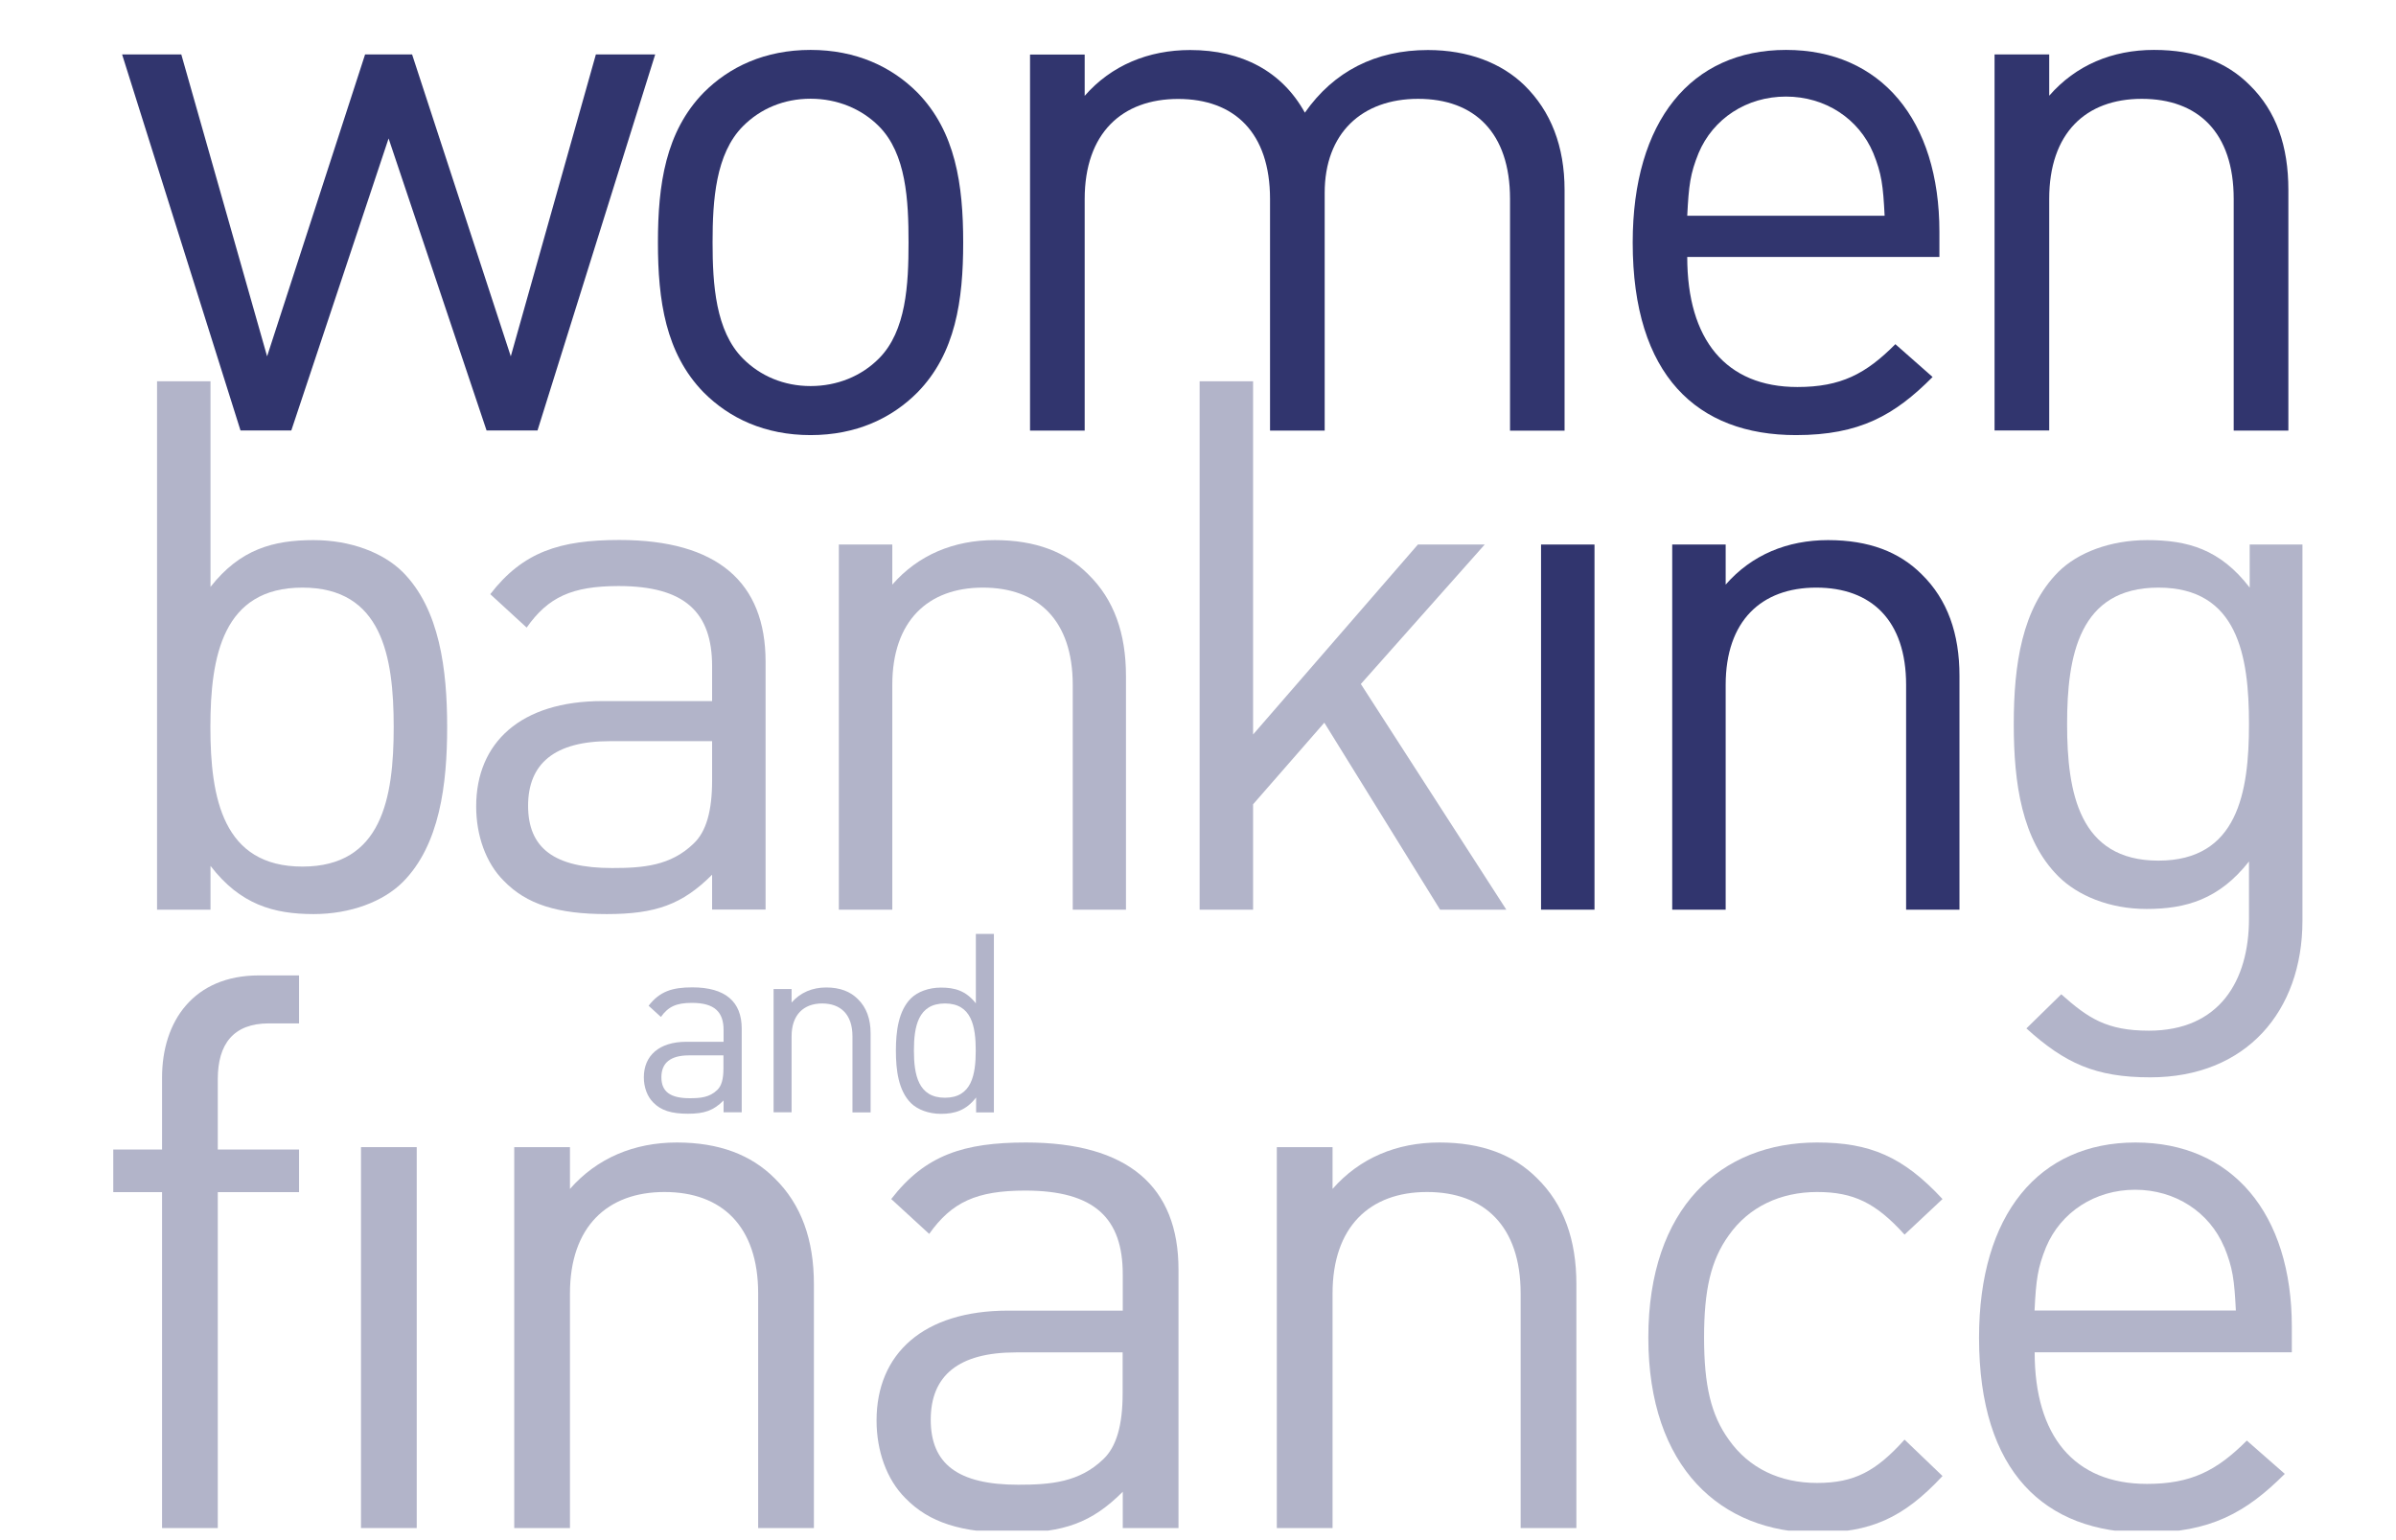 <svg width="126" height="81" viewBox="0 0 126 81" fill="none" xmlns="http://www.w3.org/2000/svg">
<g clip-path="url(#clip0_1779_5838)">
<path d="M15.903 30.904C11.729 30.904 11.064 34.493 11.064 38.24C11.064 41.987 11.729 45.576 15.903 45.576C20.076 45.576 20.704 41.987 20.704 38.24C20.704 34.493 20.076 30.904 15.903 30.904ZM21.174 46.399C20.158 47.409 18.445 48.074 16.493 48.074C14.384 48.074 12.627 47.566 11.07 45.539V47.842H8.259V20.052H11.07V30.866C12.633 28.876 14.384 28.406 16.493 28.406C18.445 28.406 20.158 29.071 21.174 30.081C23.126 32.033 23.515 35.234 23.515 38.24C23.515 41.246 23.126 44.447 21.174 46.399Z" fill="#B2B4C9"/>
<path d="M37.448 38.98H32.064C29.177 38.98 27.771 40.154 27.771 42.376C27.771 44.597 29.139 45.652 32.183 45.652C33.821 45.652 35.264 45.539 36.476 44.365C37.141 43.738 37.448 42.646 37.448 41.045V38.974V38.98ZM37.448 47.842V46.003C35.886 47.566 34.486 48.074 31.907 48.074C29.327 48.074 27.689 47.566 26.485 46.317C25.549 45.382 25.041 43.938 25.041 42.413C25.041 39.056 27.382 36.872 31.675 36.872H37.448V35.039C37.448 32.228 36.043 30.822 32.534 30.822C30.074 30.822 28.825 31.405 27.696 33.006L25.782 31.249C27.501 29.021 29.447 28.399 32.572 28.399C37.724 28.399 40.26 30.621 40.26 34.801V47.836H37.448V47.842Z" fill="#B2B4C9"/>
<path d="M56.413 47.842V36.019C56.413 32.623 54.581 30.904 51.688 30.904C48.795 30.904 46.924 32.661 46.924 36.019V47.842H44.113V28.638H46.924V30.747C48.286 29.184 50.163 28.406 52.309 28.406C54.455 28.406 56.056 29.027 57.223 30.201C58.591 31.531 59.212 33.326 59.212 35.548V47.842H56.401H56.413Z" fill="#B2B4C9"/>
<path d="M75.731 47.842L69.643 38.008L65.897 42.3V47.842H63.085V20.052H65.897V38.629L74.564 28.638H78.078L71.564 35.974L79.214 47.842H75.737H75.731Z" fill="#B2B4C9"/>
<path d="M83.851 28.638H81.04V47.842H83.851V28.638Z" fill="#31356E"/>
<path d="M100.238 47.842V36.019C100.238 32.623 98.406 30.904 95.513 30.904C92.619 30.904 90.749 32.661 90.749 36.019V47.842H87.938V28.638H90.749V30.747C92.111 29.184 93.987 28.406 96.134 28.406C98.28 28.406 99.88 29.027 101.054 30.201C102.416 31.531 103.044 33.326 103.044 35.548V47.842H100.232H100.238Z" fill="#31356E"/>
<path d="M113.505 30.904C109.332 30.904 108.704 34.494 108.704 38.083C108.704 41.673 109.332 45.263 113.505 45.263C117.679 45.263 118.269 41.673 118.269 38.083C118.269 34.494 117.685 30.904 113.505 30.904ZM113.079 56.66C110.192 56.66 108.591 55.919 106.564 54.087L108.397 52.292C109.803 53.541 110.775 54.206 113.003 54.206C116.712 54.206 118.269 51.589 118.269 48.313V45.307C116.706 47.296 114.955 47.805 112.884 47.805C110.932 47.805 109.257 47.102 108.24 46.085C106.326 44.171 105.899 41.209 105.899 38.083C105.899 34.958 106.332 31.996 108.24 30.082C109.257 29.065 110.97 28.406 112.922 28.406C115.03 28.406 116.75 28.877 118.306 30.904V28.638H121.08V48.426C121.08 53.189 118.112 56.66 113.079 56.66Z" fill="#B2B4C9"/>
<path d="M28.261 22.638H25.587L20.435 7.281L15.32 22.638H12.647L6.421 2.863H9.534L14.046 18.741L19.199 2.863H21.671L26.861 18.741L31.336 2.863H34.455L28.267 22.638H28.261Z" fill="#31356E"/>
<path d="M46.221 6.641C45.305 5.719 44.025 5.192 42.626 5.192C41.226 5.192 39.99 5.712 39.067 6.641C37.63 8.091 37.473 10.539 37.473 12.748C37.473 14.957 37.63 17.411 39.067 18.854C39.983 19.777 41.226 20.304 42.626 20.304C44.025 20.304 45.299 19.783 46.221 18.854C47.659 17.411 47.778 14.957 47.778 12.748C47.778 10.539 47.659 8.085 46.221 6.641ZM48.255 20.63C46.899 21.998 45.023 22.883 42.626 22.883C40.228 22.883 38.352 21.998 36.996 20.63C35 18.578 34.599 15.804 34.599 12.754C34.599 9.704 35 6.93 36.996 4.878C38.352 3.51 40.234 2.625 42.626 2.625C45.017 2.625 46.899 3.51 48.255 4.878C50.251 6.93 50.652 9.704 50.652 12.754C50.652 15.804 50.251 18.584 48.255 20.63Z" fill="#31356E"/>
<path d="M98.512 8.053C97.753 6.246 95.995 5.079 93.918 5.079C91.841 5.079 90.084 6.246 89.324 8.053C88.885 9.139 88.809 9.742 88.728 11.348H99.108C99.027 9.742 98.951 9.139 98.512 8.053ZM88.728 13.52C88.728 17.863 90.761 20.354 94.521 20.354C96.799 20.354 98.117 19.67 99.673 18.101L101.631 19.827C99.635 21.835 97.797 22.883 94.445 22.883C89.255 22.883 85.86 19.752 85.86 12.754C85.86 6.365 88.935 2.625 93.924 2.625C98.914 2.625 101.989 6.321 101.989 12.189V13.513H88.728V13.52Z" fill="#31356E"/>
<path d="M117.465 22.639V10.463C117.465 6.968 115.589 5.198 112.633 5.198C109.677 5.198 107.763 7.005 107.763 10.463V22.639H104.889V2.863H107.763V5.035C109.163 3.428 111.077 2.625 113.273 2.625C115.47 2.625 117.108 3.271 118.306 4.476C119.706 5.844 120.34 7.689 120.34 9.986V22.645H117.465V22.639Z" fill="#31356E"/>
<path d="M11.453 62.697V80.364H8.522V62.697H5.956V60.457H8.522V56.672C8.522 53.698 10.192 51.3 13.612 51.3H15.727V53.823H14.139C12.263 53.823 11.453 54.922 11.453 56.754V60.457H15.727V62.697H11.453Z" fill="#B2B4C9"/>
<path d="M21.915 60.331H18.984V80.364H21.915V60.331Z" fill="#B2B4C9"/>
<path d="M39.87 80.364V68.026C39.87 64.486 37.956 62.691 34.944 62.691C31.931 62.691 29.973 64.524 29.973 68.026V80.364H27.043V60.331H29.973V62.528C31.398 60.903 33.356 60.087 35.59 60.087C37.824 60.087 39.5 60.739 40.724 61.957C42.148 63.344 42.801 65.214 42.801 67.536V80.364H39.87Z" fill="#B2B4C9"/>
<path d="M59.043 71.126H53.426C50.414 71.126 48.945 72.343 48.945 74.665C48.945 76.988 50.37 78.086 53.546 78.086C55.253 78.086 56.759 77.96 58.02 76.743C58.711 76.09 59.037 74.954 59.037 73.285V71.126H59.043ZM59.043 80.37V78.456C57.418 80.082 55.949 80.615 53.263 80.615C50.577 80.615 48.864 80.088 47.602 78.782C46.623 77.803 46.096 76.297 46.096 74.709C46.096 71.207 48.538 68.929 53.019 68.929H59.043V67.015C59.043 64.084 57.575 62.616 53.916 62.616C51.349 62.616 50.05 63.225 48.864 64.894L46.868 63.061C48.657 60.739 50.696 60.087 53.954 60.087C59.326 60.087 61.974 62.409 61.974 66.764V80.364H59.043V80.37Z" fill="#B2B4C9"/>
<path d="M79.967 80.364V68.026C79.967 64.486 78.053 62.691 75.04 62.691C72.028 62.691 70.076 64.524 70.076 68.026V80.364H67.145V60.331H70.076V62.528C71.501 60.903 73.453 60.087 75.693 60.087C77.934 60.087 79.603 60.739 80.821 61.957C82.245 63.344 82.898 65.214 82.898 67.536V80.364H79.967Z" fill="#B2B4C9"/>
<path d="M95.556 80.609C90.504 80.609 86.682 77.188 86.682 70.348C86.682 63.507 90.51 60.087 95.556 60.087C98.324 60.087 100.075 60.821 102.152 63.061L100.156 64.932C98.65 63.262 97.47 62.691 95.556 62.691C93.642 62.691 91.973 63.463 90.912 64.969C89.977 66.268 89.613 67.819 89.613 70.341C89.613 72.864 89.977 74.415 90.912 75.714C91.973 77.22 93.598 77.992 95.556 77.992C97.514 77.992 98.65 77.383 100.156 75.714L102.152 77.628C100.075 79.868 98.324 80.603 95.556 80.603" fill="#B2B4C9"/>
<path d="M116.964 65.584C116.192 63.752 114.397 62.572 112.282 62.572C110.167 62.572 108.372 63.752 107.6 65.584C107.155 66.683 107.073 67.291 106.992 68.923H117.579C117.497 67.298 117.416 66.683 116.97 65.584M106.998 71.12C106.998 75.519 109.075 78.042 112.903 78.042C115.225 78.042 116.568 77.352 118.156 75.764L120.152 77.515C118.119 79.548 116.242 80.609 112.828 80.609C107.538 80.609 104.073 77.433 104.073 70.348C104.073 63.877 107.211 60.087 112.301 60.087C117.391 60.087 120.522 63.833 120.522 69.777V71.12H107.004H106.998Z" fill="#B2B4C9"/>
<path d="M38.051 55.505H36.231C35.258 55.505 34.781 55.901 34.781 56.654C34.781 57.407 35.239 57.758 36.268 57.758C36.821 57.758 37.31 57.721 37.718 57.325C37.944 57.112 38.044 56.748 38.044 56.202V55.505H38.051ZM38.051 58.499V57.877C37.523 58.405 37.047 58.574 36.181 58.574C35.314 58.574 34.756 58.405 34.348 57.978C34.034 57.664 33.858 57.175 33.858 56.66C33.858 55.53 34.649 54.79 36.099 54.79H38.051V54.169C38.051 53.221 37.574 52.744 36.388 52.744C35.559 52.744 35.139 52.945 34.756 53.484L34.109 52.895C34.693 52.141 35.346 51.928 36.406 51.928C38.145 51.928 39.005 52.681 39.005 54.093V58.499H38.057H38.051Z" fill="#B2B4C9"/>
<path d="M44.829 58.499V54.501C44.829 53.352 44.208 52.775 43.235 52.775C42.262 52.775 41.628 53.371 41.628 54.501V58.499H40.681V52.016H41.628V52.725C42.093 52.198 42.72 51.934 43.448 51.934C44.176 51.934 44.716 52.148 45.111 52.543C45.57 52.988 45.783 53.597 45.783 54.35V58.505H44.835L44.829 58.499Z" fill="#B2B4C9"/>
<path d="M49.693 52.775C48.281 52.775 48.061 53.986 48.061 55.254C48.061 56.522 48.287 57.733 49.693 57.733C51.099 57.733 51.312 56.522 51.312 55.254C51.312 53.986 51.099 52.775 49.693 52.775ZM51.331 58.499V57.72C50.803 58.404 50.201 58.58 49.486 58.58C48.827 58.58 48.249 58.354 47.904 58.015C47.245 57.356 47.113 56.277 47.113 55.26C47.113 54.244 47.245 53.164 47.904 52.505C48.249 52.166 48.827 51.94 49.486 51.94C50.201 51.94 50.791 52.097 51.318 52.769V49.116H52.266V58.505H51.331V58.499Z" fill="#B2B4C9"/>
<path d="M79.409 22.639V10.463C79.409 6.968 77.532 5.198 74.576 5.198C71.62 5.198 69.662 7.005 69.662 10.143V22.645H66.788V10.47C66.788 6.974 64.911 5.204 61.955 5.204C58.999 5.204 57.041 7.012 57.041 10.47V22.645H54.167V2.87H57.041V5.041C58.441 3.434 60.399 2.631 62.589 2.631C65.307 2.631 67.422 3.754 68.62 5.926C70.139 3.754 72.336 2.631 75.091 2.631C77.206 2.631 78.963 3.315 80.162 4.482C81.561 5.851 82.277 7.696 82.277 9.993V22.651H79.402L79.409 22.639Z" fill="#31356E"/>
</g>
<defs>
<clipPath id="clip0_1779_5838">
<rect width="125.517" height="80" fill="white" transform="translate(0 0.5)"/>
</clipPath>
</defs>
</svg>
